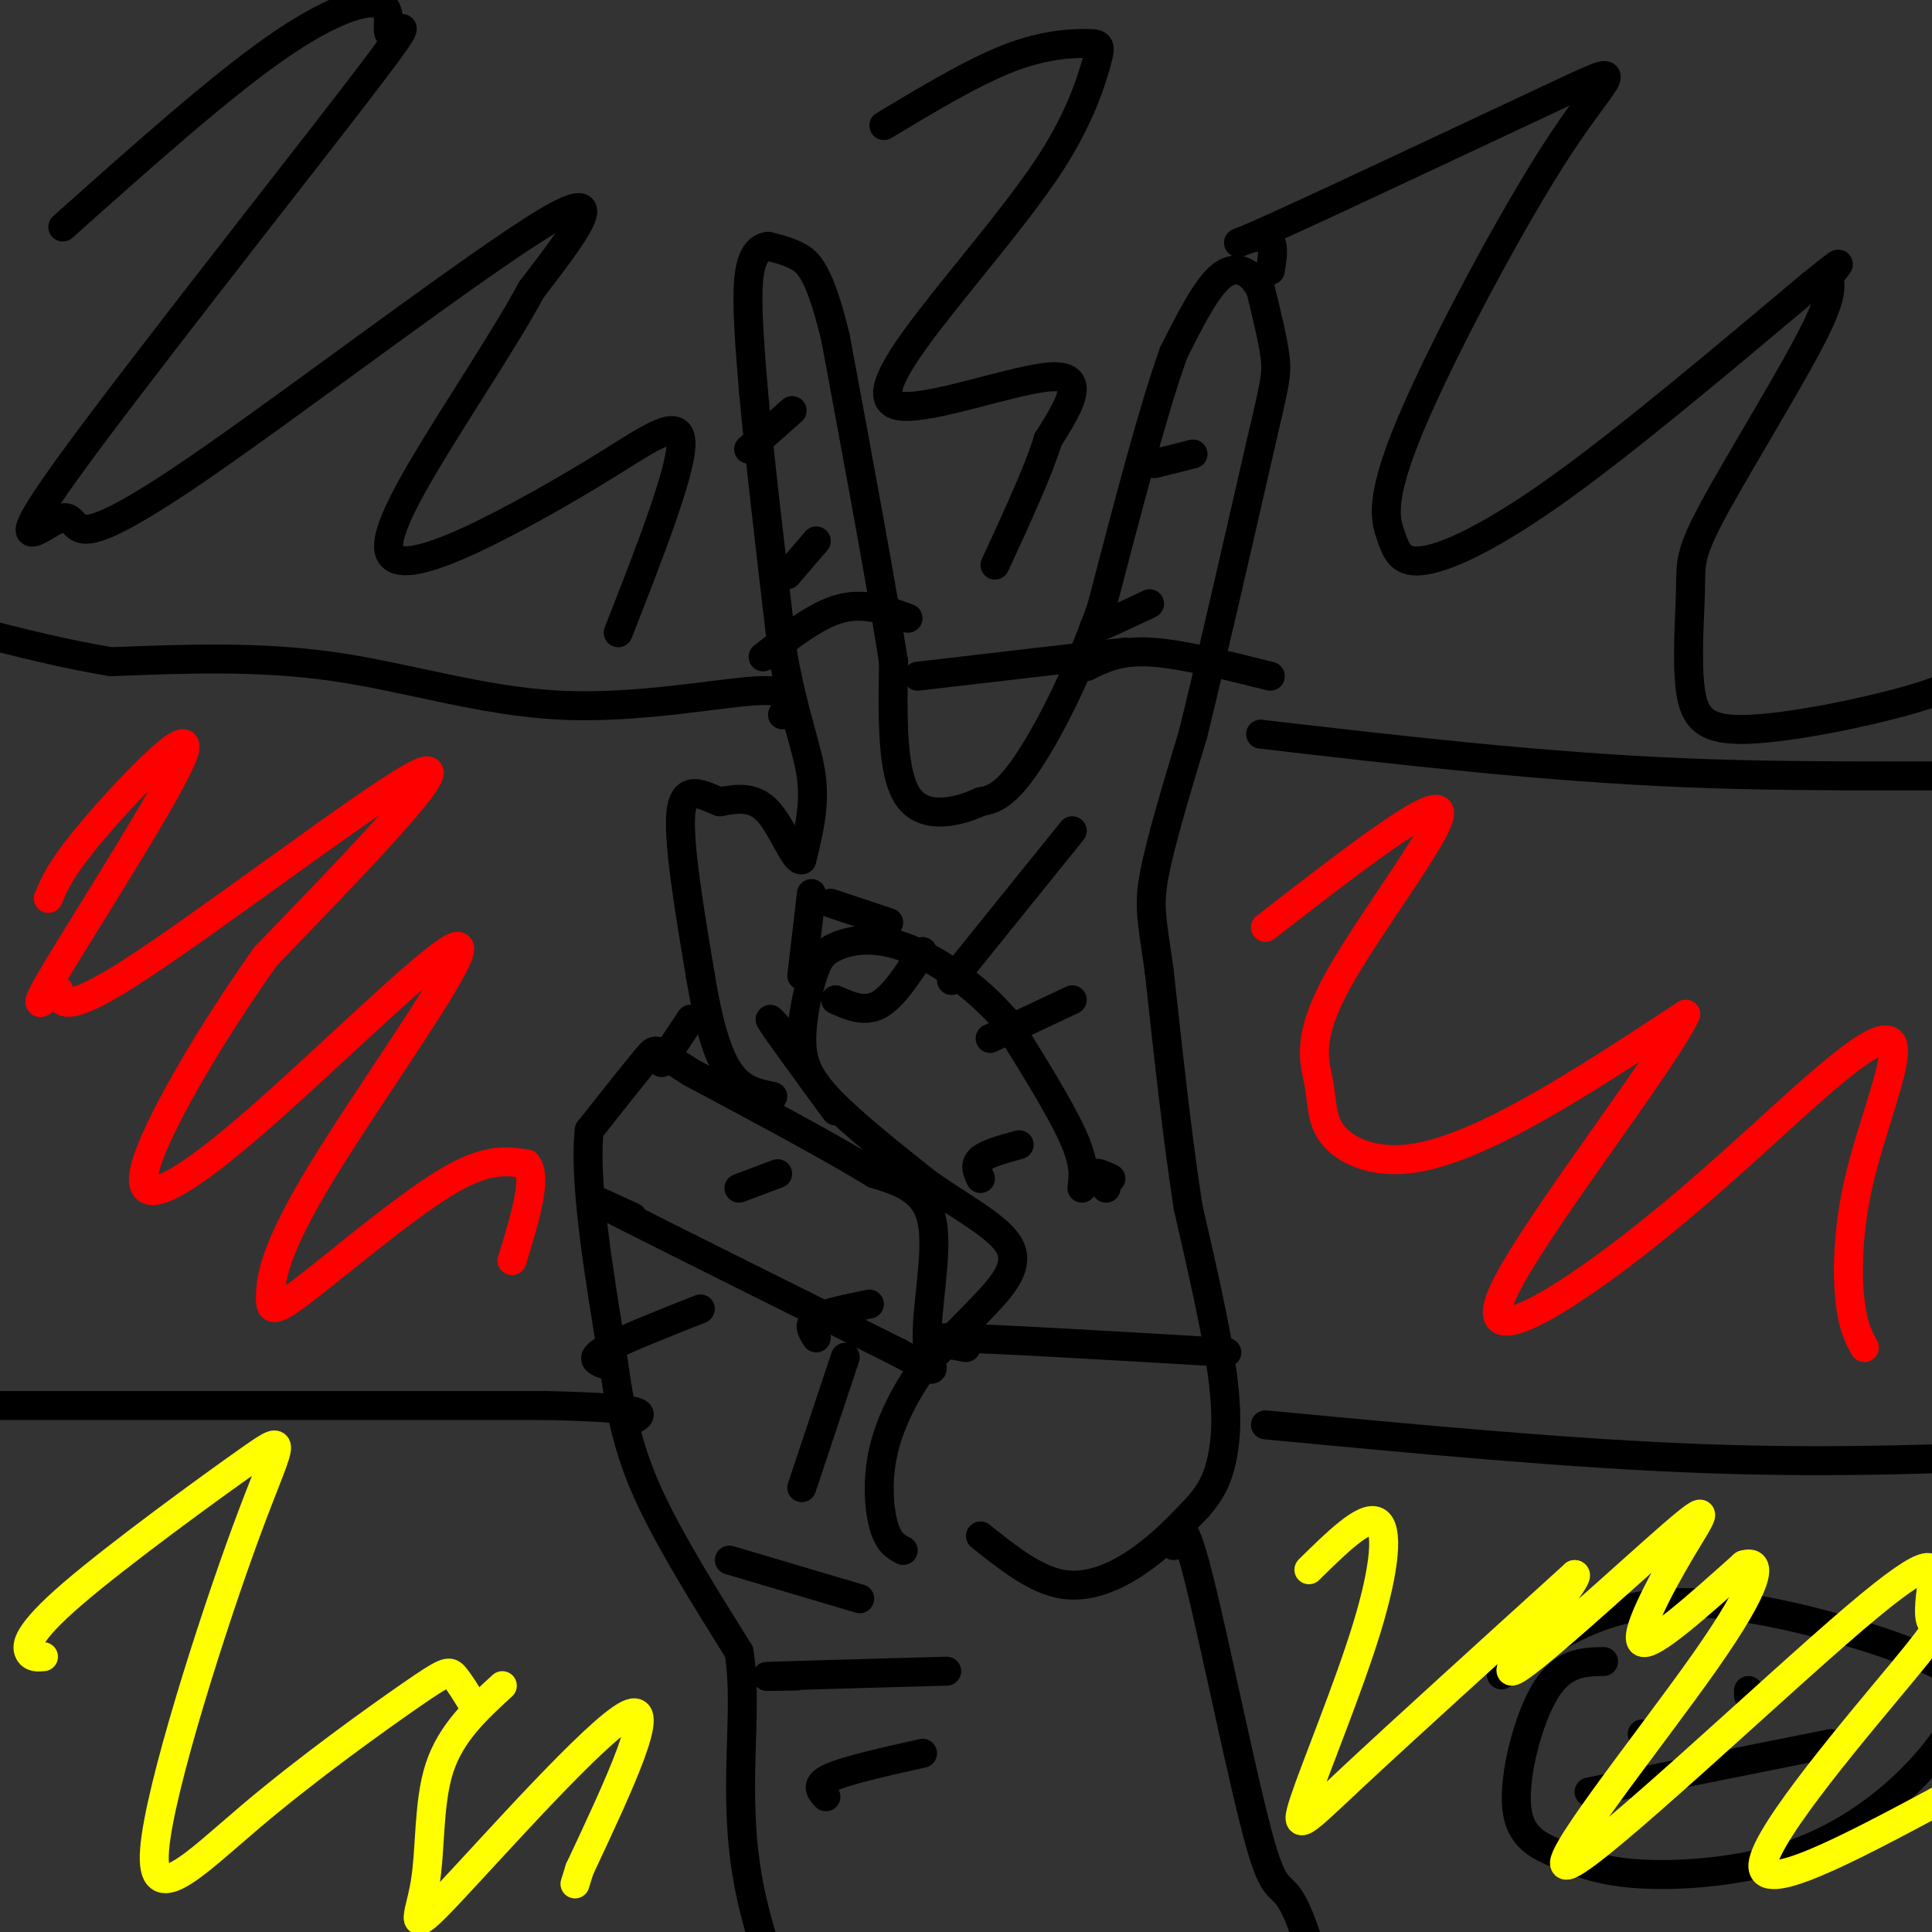 <svg viewBox='0 0 400 400' version='1.1' xmlns='http://www.w3.org/2000/svg' xmlns:xlink='http://www.w3.org/1999/xlink'><rect x="0" y="0" width="400" height="400" fill="#333333" stroke="none"/><g fill='none' stroke='#000000' stroke-width='6' stroke-linecap='round' stroke-linejoin='round'><path d='M224,246c0.333,-2.583 0.667,-5.167 -2,-11c-2.667,-5.833 -8.333,-14.917 -14,-24'/><path d='M208,211c-6.131,-7.060 -14.458,-12.708 -21,-15c-6.542,-2.292 -11.298,-1.226 -14,0c-2.702,1.226 -3.351,2.613 -4,4'/><path d='M169,200c-1.417,3.440 -2.958,10.042 -3,15c-0.042,4.958 1.417,8.274 6,13c4.583,4.726 12.292,10.863 20,17'/><path d='M192,245c7.095,5.000 14.833,9.000 17,13c2.167,4.000 -1.238,8.000 -5,12c-3.762,4.000 -7.881,8.000 -12,12'/><path d='M192,282c-3.845,5.036 -7.458,11.625 -9,18c-1.542,6.375 -1.012,12.536 0,16c1.012,3.464 2.506,4.232 4,5'/><path d='M131,252c-6.083,-2.833 -12.167,-5.667 -3,-1c9.167,4.667 33.583,16.833 58,29'/><path d='M186,280c10.131,5.405 6.458,4.417 6,-2c-0.458,-6.417 2.298,-18.262 1,-25c-1.298,-6.738 -6.649,-8.369 -12,-10'/><path d='M181,243c-8.333,-5.167 -23.167,-13.083 -38,-21'/><path d='M143,222c-7.378,-4.600 -6.822,-5.600 -9,-3c-2.178,2.600 -7.089,8.800 -12,15'/><path d='M122,234c-1.167,10.500 1.917,29.250 5,48'/><path d='M127,282c1.756,12.533 3.644,19.867 8,29c4.356,9.133 11.178,20.067 18,31'/><path d='M153,342c2.107,12.667 -1.625,28.833 2,48c3.625,19.167 14.607,41.333 19,52c4.393,10.667 2.196,9.833 0,9'/><path d='M203,318c5.667,4.533 11.333,9.067 17,10c5.667,0.933 11.333,-1.733 16,-5c4.667,-3.267 8.333,-7.133 12,-11'/><path d='M248,312c2.905,-3.298 4.167,-6.042 5,-10c0.833,-3.958 1.238,-9.131 0,-18c-1.238,-8.869 -4.119,-21.435 -7,-34'/><path d='M246,250c-2.167,-13.833 -4.083,-31.417 -6,-49'/><path d='M240,201c-1.511,-10.778 -2.289,-13.222 -1,-20c1.289,-6.778 4.644,-17.889 8,-29'/><path d='M247,152c3.667,-14.833 8.833,-37.417 14,-60'/><path d='M261,92c2.978,-12.711 3.422,-14.489 3,-18c-0.422,-3.511 -1.711,-8.756 -3,-14'/><path d='M261,60c-1.800,-3.556 -4.800,-5.444 -8,-3c-3.200,2.444 -6.600,9.222 -10,16'/><path d='M243,73c-4.167,11.500 -9.583,32.250 -15,53'/><path d='M228,126c-5.489,15.267 -11.711,26.933 -16,33c-4.289,6.067 -6.644,6.533 -9,7'/><path d='M203,166c-4.600,2.111 -11.600,3.889 -15,-1c-3.400,-4.889 -3.200,-16.444 -3,-28'/><path d='M185,137c-2.500,-15.833 -7.250,-41.417 -12,-67'/><path d='M173,70c-3.378,-14.111 -5.822,-15.889 -8,-17c-2.178,-1.111 -4.089,-1.556 -6,-2'/><path d='M159,51c-1.867,0.222 -3.533,1.778 -4,7c-0.467,5.222 0.267,14.111 1,23'/><path d='M156,81c1.167,12.833 3.583,33.417 6,54'/><path d='M162,135c2.356,13.422 5.244,19.978 6,26c0.756,6.022 -0.622,11.511 -2,17'/><path d='M166,178c-1.422,0.511 -3.978,-6.711 -7,-10c-3.022,-3.289 -6.511,-2.644 -10,-2'/><path d='M149,166c-3.511,-1.378 -7.289,-3.822 -8,2c-0.711,5.822 1.644,19.911 4,34'/><path d='M145,202c1.556,9.511 3.444,16.289 6,20c2.556,3.711 5.778,4.356 9,5'/><path d='M137,220c0.000,0.000 6.000,-9.000 6,-9'/><path d='M166,202c0.000,0.000 2.000,-17.000 2,-17'/><path d='M205,215c0.000,0.000 17.000,-8.000 17,-8'/><path d='M197,203c0.000,0.000 25.000,-31.000 25,-31'/><path d='M172,187c0.000,0.000 12.000,4.000 12,4'/><path d='M175,281c0.000,0.000 -9.000,27.000 -9,27'/><path d='M243,320c0.786,-3.685 1.571,-7.369 5,6c3.429,13.369 9.500,43.792 13,56c3.500,12.208 4.429,6.202 8,15c3.571,8.798 9.786,32.399 16,56'/><path d='M285,453c4.500,14.000 7.750,21.000 11,28'/><path d='M-4,291c0.000,0.000 117.000,0.000 117,0'/><path d='M113,291c22.500,0.500 20.250,1.750 18,3'/><path d='M127,283c-1.067,-0.267 -2.133,-0.533 -3,-1c-0.867,-0.467 -1.533,-1.133 2,-3c3.533,-1.867 11.267,-4.933 19,-8'/><path d='M169,277c-0.917,-1.417 -1.833,-2.833 0,-4c1.833,-1.167 6.417,-2.083 11,-3'/><path d='M200,279c-6.000,-1.083 -12.000,-2.167 -3,-2c9.000,0.167 33.000,1.583 57,3'/><path d='M262,295c31.667,3.000 63.333,6.000 91,7c27.667,1.000 51.333,0.000 75,-1'/><path d='M261,152c29.289,3.400 58.578,6.800 88,8c29.422,1.200 58.978,0.200 80,1c21.022,0.800 33.511,3.400 46,6'/><path d='M225,138c3.333,-1.667 6.667,-3.333 13,-3c6.333,0.333 15.667,2.667 25,5'/><path d='M190,140c0.000,0.000 43.000,-5.000 43,-5'/><path d='M158,136c5.500,-4.333 11.000,-8.667 16,-10c5.000,-1.333 9.500,0.333 14,2'/><path d='M162,148c1.399,-2.685 2.798,-5.369 -5,-5c-7.798,0.369 -24.792,3.792 -41,3c-16.208,-0.792 -31.631,-5.798 -47,-8c-15.369,-2.202 -30.685,-1.601 -46,-1'/><path d='M23,137c-18.044,-2.956 -40.156,-9.844 -50,-12c-9.844,-2.156 -7.422,0.422 -5,3'/><path d='M165,347c-4.583,0.083 -9.167,0.167 -4,0c5.167,-0.167 20.083,-0.583 35,-1'/><path d='M332,344c-4.202,0.087 -8.405,0.174 -12,6c-3.595,5.826 -6.583,17.391 -6,24c0.583,6.609 4.739,8.263 9,10c4.261,1.737 8.629,3.559 17,4c8.371,0.441 20.746,-0.498 31,-4c10.254,-3.502 18.389,-9.566 24,-15c5.611,-5.434 8.700,-10.238 11,-14c2.300,-3.762 3.812,-6.483 -6,-11c-9.812,-4.517 -30.950,-10.832 -46,-12c-15.050,-1.168 -24.014,2.809 -30,6c-5.986,3.191 -8.993,5.595 -12,8'/><path d='M312,346c-2.000,1.333 -1.000,0.667 0,0'/><path d='M329,371c0.000,0.000 50.000,-10.000 50,-10'/><path d='M340,359c0.000,0.000 0.100,0.100 0.1,0.1'/><path d='M362,351c0.000,0.000 0.000,-1.000 0,-1'/><path d='M229,246c-1.083,-1.333 -2.167,-2.667 -2,-3c0.167,-0.333 1.583,0.333 3,1'/><path d='M173,207c3.000,1.333 6.000,2.667 9,1c3.000,-1.667 6.000,-6.333 9,-11'/><path d='M163,119c0.000,0.000 6.000,-7.000 6,-7'/><path d='M155,93c0.000,0.000 9.000,-8.000 9,-8'/><path d='M239,96c0.000,0.000 8.000,-2.000 8,-2'/><path d='M229,128c-1.750,1.250 -3.500,2.500 -2,2c1.500,-0.500 6.250,-2.750 11,-5'/><path d='M203,244c-0.667,-1.417 -1.333,-2.833 0,-4c1.333,-1.167 4.667,-2.083 8,-3'/><path d='M161,243c0.000,0.000 -8.000,3.000 -8,3'/><path d='M166,218c0.000,0.000 -1.000,0.000 -1,0'/><path d='M163,215c-2.333,-2.750 -4.667,-5.500 -3,-3c1.667,2.500 7.333,10.250 13,18'/><path d='M171,372c-1.167,-1.250 -2.333,-2.500 1,-4c3.333,-1.500 11.167,-3.250 19,-5'/><path d='M151,323c0.000,0.000 27.000,8.000 27,8'/></g>
<g fill='none' stroke='#ff0000' stroke-width='6' stroke-linecap='round' stroke-linejoin='round'><path d='M10,186c1.352,-3.248 2.705,-6.495 10,-15c7.295,-8.505 20.533,-22.266 18,-15c-2.533,7.266 -20.836,35.560 -27,46c-6.164,10.440 -0.188,3.025 1,3c1.188,-0.025 -2.411,7.339 14,-3c16.411,-10.339 52.832,-38.383 61,-42c8.168,-3.617 -11.916,17.191 -32,38'/><path d='M55,198c-11.140,15.618 -22.989,35.661 -25,44c-2.011,8.339 5.816,4.972 22,-9c16.184,-13.972 40.725,-38.551 43,-37c2.275,1.551 -17.716,29.230 -28,46c-10.284,16.770 -10.860,22.629 -11,26c-0.140,3.371 0.154,4.254 7,-1c6.846,-5.254 20.242,-16.644 29,-22c8.758,-5.356 12.879,-4.678 17,-4'/><path d='M109,241c2.333,2.667 -0.333,11.333 -3,20'/><path d='M262,192c17.469,-13.545 34.939,-27.090 36,-24c1.061,3.090 -14.285,22.816 -21,35c-6.715,12.184 -4.799,16.825 -4,21c0.799,4.175 0.482,7.882 3,11c2.518,3.118 7.870,5.647 15,5c7.130,-0.647 16.037,-4.471 26,-10c9.963,-5.529 20.981,-12.765 32,-20'/><path d='M349,210c-4.754,10.172 -32.640,45.603 -38,58c-5.360,12.397 11.805,1.759 27,-10c15.195,-11.759 28.420,-24.640 38,-33c9.580,-8.360 15.516,-12.200 16,-8c0.484,4.200 -4.485,16.438 -7,27c-2.515,10.562 -2.576,19.446 -2,25c0.576,5.554 1.788,7.777 3,10'/></g>
<g fill='none' stroke='#ffff00' stroke-width='6' stroke-linecap='round' stroke-linejoin='round'><path d='M9,343c-1.205,0.109 -2.409,0.218 -3,-1c-0.591,-1.218 -0.568,-3.762 9,-12c9.568,-8.238 28.682,-22.169 37,-28c8.318,-5.831 5.841,-3.563 -1,15c-6.841,18.563 -18.046,53.422 -19,66c-0.954,12.578 8.342,2.877 20,-7c11.658,-9.877 25.677,-19.928 33,-25c7.323,-5.072 7.949,-5.163 9,-4c1.051,1.163 2.525,3.582 4,6'/><path d='M104,349c-5.314,4.874 -10.628,9.748 -13,17c-2.372,7.252 -1.801,16.882 -3,24c-1.199,7.118 -4.169,11.724 5,2c9.169,-9.724 30.477,-33.778 37,-37c6.523,-3.222 -1.738,14.389 -10,32'/><path d='M120,387c-1.667,5.333 -0.833,2.667 0,0'/><path d='M271,325c5.743,-5.654 11.486,-11.308 14,-10c2.514,1.308 1.797,9.577 -2,22c-3.797,12.423 -10.676,28.998 -13,36c-2.324,7.002 -0.093,4.429 10,-5c10.093,-9.429 28.046,-25.715 46,-42'/><path d='M326,326c2.254,-0.315 -15.112,19.899 -13,20c2.112,0.101 23.700,-19.911 33,-28c9.300,-8.089 6.312,-4.255 2,3c-4.312,7.255 -9.946,17.930 -8,19c1.946,1.070 11.473,-7.465 21,-16'/><path d='M361,324c4.025,-1.283 3.586,3.508 -8,20c-11.586,16.492 -34.321,44.684 -28,42c6.321,-2.684 41.697,-36.243 59,-51c17.303,-14.757 16.534,-10.711 16,-7c-0.534,3.711 -0.834,7.088 0,8c0.834,0.912 2.801,-0.639 -6,10c-8.801,10.639 -28.372,33.468 -29,40c-0.628,6.532 17.686,-3.234 36,-13'/><path d='M401,373c8.000,-1.500 10.000,1.250 12,4'/></g>
<g fill='none' stroke='#000000' stroke-width='6' stroke-linecap='round' stroke-linejoin='round'><path d='M13,47c16.094,-14.371 32.189,-28.741 44,-37c11.811,-8.259 19.340,-10.405 22,-9c2.660,1.405 0.452,6.361 2,6c1.548,-0.361 6.854,-6.040 -7,12c-13.854,18.040 -46.867,59.798 -60,78c-13.133,18.202 -6.387,12.847 -3,11c3.387,-1.847 3.413,-0.186 5,1c1.587,1.186 4.735,1.896 25,-12c20.265,-13.896 57.647,-42.399 72,-51c14.353,-8.601 5.676,2.699 -3,14'/><path d='M110,60c-4.868,9.174 -15.538,25.109 -22,36c-6.462,10.891 -8.715,16.739 -7,19c1.715,2.261 7.398,0.936 16,-3c8.602,-3.936 20.124,-10.483 29,-16c8.876,-5.517 15.108,-10.005 15,-4c-0.108,6.005 -6.554,22.502 -13,39'/><path d='M183,26c9.271,-5.567 18.542,-11.134 26,-14c7.458,-2.866 13.104,-3.032 16,-3c2.896,0.032 3.042,0.263 2,4c-1.042,3.737 -3.274,10.979 -9,20c-5.726,9.021 -14.947,19.820 -23,30c-8.053,10.180 -14.937,19.741 -9,21c5.937,1.259 24.696,-5.783 32,-6c7.304,-0.217 3.152,6.392 -1,13'/><path d='M217,91c-2.000,6.500 -6.500,16.250 -11,26'/><path d='M263,56c0.579,-3.557 1.158,-7.114 -2,-7c-3.158,0.114 -10.053,3.900 3,-2c13.053,-5.900 46.053,-21.486 60,-28c13.947,-6.514 8.842,-3.956 -1,11c-9.842,14.956 -24.422,42.309 -31,58c-6.578,15.691 -5.155,19.721 -4,23c1.155,3.279 2.042,5.806 7,5c4.958,-0.806 13.988,-4.945 28,-15c14.012,-10.055 33.006,-26.028 52,-42'/><path d='M375,59c8.811,-7.069 4.840,-3.741 4,-2c-0.840,1.741 1.451,1.894 -3,11c-4.451,9.106 -15.643,27.165 -21,37c-5.357,9.835 -4.877,11.445 -5,17c-0.123,5.555 -0.847,15.056 0,21c0.847,5.944 3.267,8.331 12,8c8.733,-0.331 23.781,-3.380 33,-6c9.219,-2.620 12.610,-4.810 16,-7'/></g>
</svg>